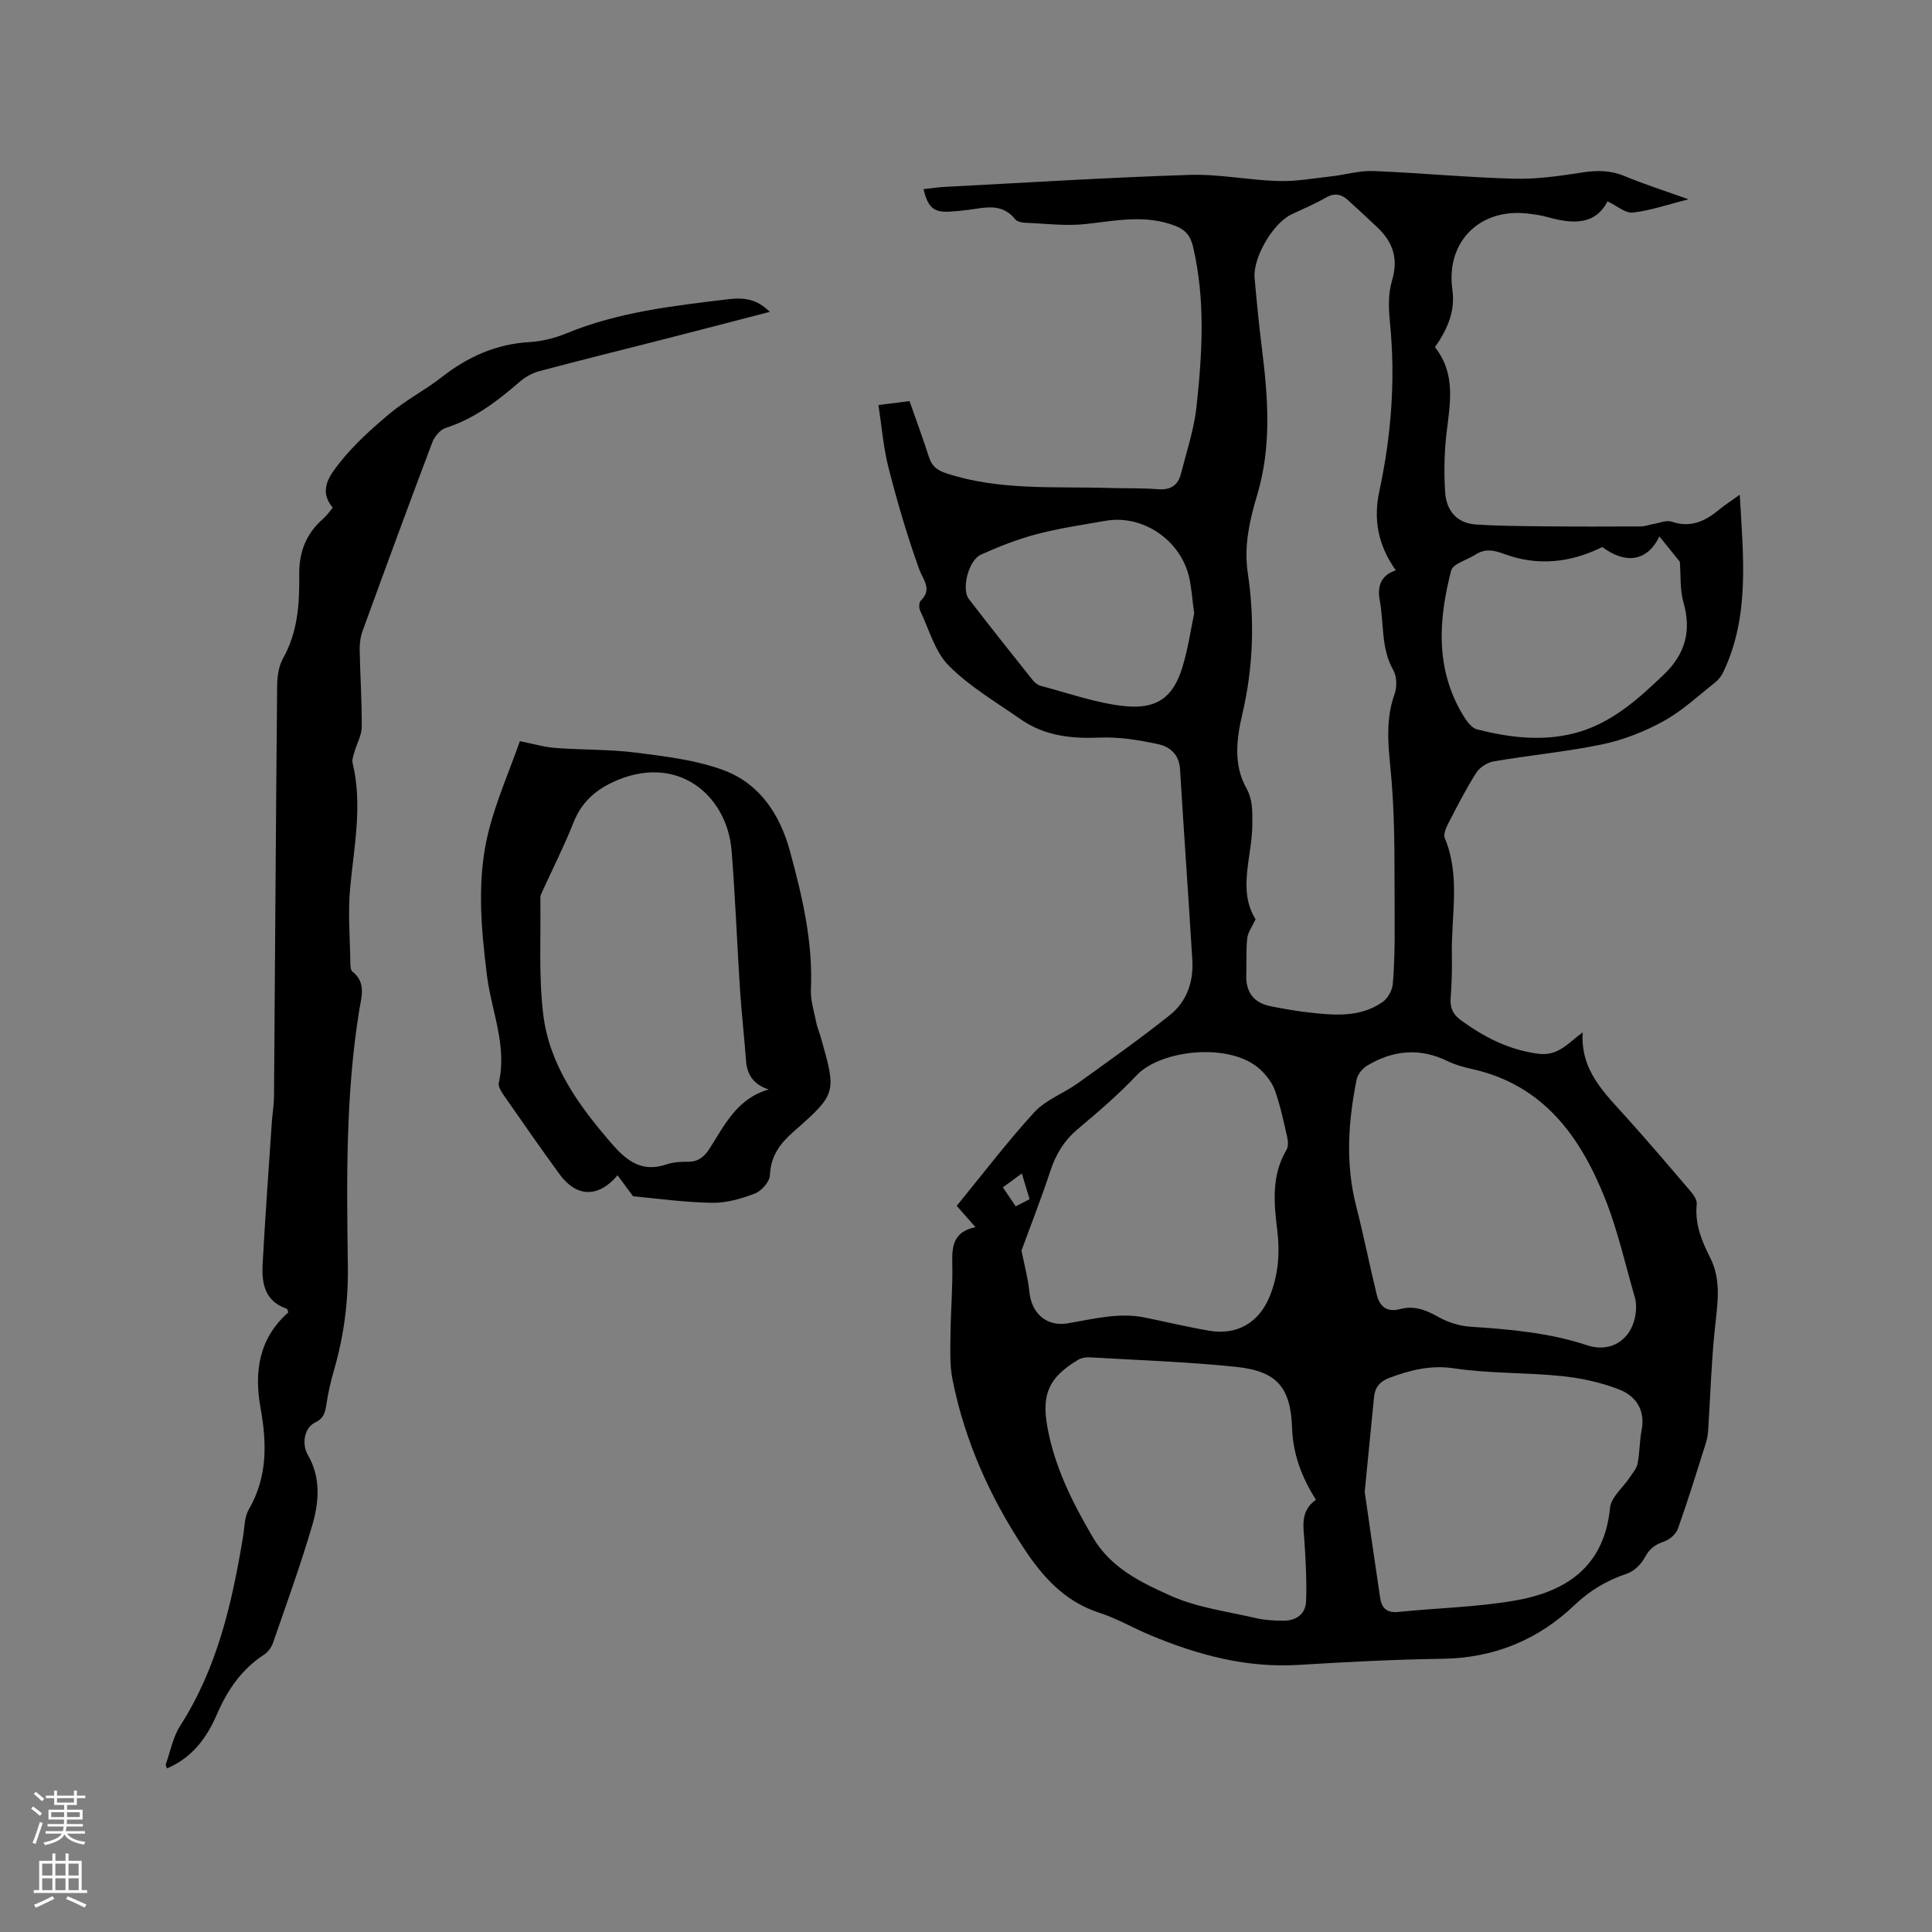 <svg enable-background="new 0 0 400 400" viewBox="0 0 400 400" xmlns="http://www.w3.org/2000/svg"><rect x="0" y="0" width="400" height="400" fill="#808080" stroke="none"/><g fill="#010000"><path d="m327.68 213.74c-.51 7.94 4.6 12.64 9.14 17.7 4.46 4.97 8.8 10.04 13.13 15.12.65.76 1.43 1.87 1.34 2.73-.42 4.1 1 7.58 2.8 11.14 2.42 4.77 1.44 9.88.92 14.98-.7 6.81-.9 13.68-1.34 20.52-.06.94-.19 1.89-.47 2.78-1.88 5.96-3.72 11.93-5.81 17.81-.4 1.12-1.76 2.27-2.92 2.66-1.84.61-2.97 1.49-3.91 3.25-.74 1.4-2.21 2.86-3.68 3.36-4.16 1.41-7.64 3.42-10.92 6.55-7.52 7.18-16.65 10.94-27.27 11.09-9.95.14-19.9.66-29.84 1.27-10.76.66-20.79-2.03-30.56-6.1-3.62-1.5-7.05-3.52-10.75-4.72-7.13-2.31-11.69-7.44-15.58-13.35-7.06-10.71-12.23-22.27-14.75-34.89-.61-3.06-.45-6.31-.42-9.47.05-4.88.49-9.75.37-14.62-.09-3.57.24-6.54 4.8-7.48-1.44-1.64-2.59-2.94-3.88-4.41 5.37-6.56 10.43-13.24 16.07-19.39 2.35-2.57 6.03-3.88 8.95-5.97 6.44-4.62 12.91-9.2 19.1-14.13 3.48-2.77 4.93-6.88 4.66-11.35-.8-13.21-1.75-26.42-2.55-39.63-.18-2.97-2.11-4.59-4.45-5.1-3.97-.86-8.11-1.55-12.14-1.38-5.91.25-11.45-.34-16.38-3.78-5.09-3.55-10.58-6.76-14.9-11.11-2.89-2.9-4.08-7.51-5.94-11.4-.27-.56-.24-1.68.13-2.05 2.46-2.44.5-4.23-.35-6.6-2.46-6.83-4.5-13.84-6.31-20.88-1.07-4.16-1.4-8.51-2.1-13.03 2.37-.3 4.32-.55 6.44-.82 1.39 3.98 2.78 7.74 4.01 11.56.6 1.87 1.59 2.73 3.59 3.39 11.04 3.63 22.44 2.69 33.74 3.04 3.39.1 6.79 0 10.17.26 2.58.2 4.08-.85 4.68-3.2 1.17-4.6 2.72-9.18 3.22-13.86 1.2-11.07 1.88-22.19-.73-33.22-.51-2.17-1.54-3.43-3.66-4.25-6.16-2.39-12.27-1.07-18.49-.38-4.14.46-8.4-.09-12.6-.26-.71-.03-1.67-.24-2.06-.73-2.8-3.52-6.42-2.34-9.94-1.91-1.16.14-2.32.25-3.48.33-3.39.22-4.61-.75-5.56-4.64 1.46-.16 2.88-.39 4.3-.47 16.93-.88 33.85-1.95 50.79-2.49 6.1-.2 12.23 1.09 18.36 1.27 3.65.11 7.33-.56 10.99-.97 2.89-.32 5.78-1.21 8.64-1.1 9.74.38 19.46 1.33 29.2 1.59 4.71.13 9.48-.58 14.17-1.3 3.02-.46 5.77-.46 8.66.74 4.06 1.69 8.27 3.03 13.29 4.83-4.48 1.12-7.97 2.35-11.56 2.74-1.54.17-3.26-1.4-5.22-2.33-2.55 4.97-7.27 4.72-12.39 3.27-1.42-.4-2.9-.6-4.37-.76-9.87-1.03-16.74 6.01-15.36 15.8.64 4.53-1.09 8.28-3.61 11.89 4.44 5.59 3.09 11.8 2.37 18.04-.45 3.96-.51 8-.26 11.98.24 3.75 2.36 6.42 6.36 6.69 4.73.31 9.48.33 14.22.38 6.65.07 13.3.06 19.94.02.9 0 1.8-.37 2.7-.52 1.23-.21 2.63-.83 3.67-.47 3.96 1.37 7-.12 9.92-2.54 1.19-.99 2.52-1.83 4.19-3.03.71 12.78 2.12 25.04-3.39 36.67-.39.82-1 1.63-1.71 2.2-3.5 2.76-6.81 5.87-10.67 8-3.91 2.16-8.25 3.87-12.61 4.79-7.45 1.56-15.08 2.26-22.6 3.55-1.32.23-2.89 1.26-3.6 2.39-2.15 3.39-3.98 6.99-5.83 10.57-.45.88-.98 2.17-.66 2.93 3.3 7.92 1.29 16.13 1.46 24.21.06 2.96-.02 5.94-.25 8.9-.15 2.01.49 3.4 2.11 4.58 4.86 3.53 10.01 6.19 16.13 6.96 4.07.49 6.12-2.27 9.1-4.44zm-38.69-95.66c-3.74-5.25-4.66-10.62-3.41-16.41 2.47-11.47 3.36-23.02 2.21-34.73-.29-2.91-.43-6.07.4-8.8 1.39-4.6.2-8.05-3.09-11.13-2.01-1.88-4.01-3.77-6.06-5.61-1.39-1.25-2.8-1.5-4.58-.46-2.28 1.33-4.75 2.33-7.13 3.48-3.82 1.85-7.96 8.96-7.58 13.17.45 4.96.93 9.91 1.55 14.85 1.24 10.01 1.98 19.93-.97 29.87-1.55 5.22-2.84 10.62-2 16.25 1.47 9.82 1.16 19.55-1.12 29.28-1.18 5.04-1.88 10.46.79 15.24 1.43 2.57 1.28 4.88 1.28 7.53 0 6.73-3.13 13.6.67 19.72-.7 1.52-1.58 2.68-1.72 3.91-.28 2.51-.11 5.06-.2 7.59-.13 3.55 1.52 5.8 5.03 6.5 2.59.52 5.21.98 7.84 1.28 5.29.6 10.67 1.11 15.35-2.15 1.08-.75 2-2.41 2.11-3.72.36-4.22.42-8.47.39-12.7-.08-9.73.16-19.5-.62-29.18-.49-6.15-1.58-12.1.6-18.15.52-1.45.49-3.63-.25-4.93-2.6-4.57-1.92-9.66-2.82-14.48-.48-2.65.01-5.12 3.33-6.22zm49.75 152.45c-.04-.32-.02-1.09-.22-1.79-2.02-6.9-3.57-13.99-6.23-20.64-5.13-12.85-12.79-23.47-27.44-26.75-1.75-.39-3.53-.87-5.13-1.65-5.71-2.8-11.22-2.29-16.54.85-1.01.59-2.07 1.8-2.29 2.9-1.78 8.77-2.36 17.56-.08 26.39 1.55 6.03 2.74 12.15 4.23 18.2.6 2.41 2.03 3.74 4.89 2.98 2.78-.74 5.28.16 7.81 1.61 2.01 1.15 4.47 1.91 6.78 2.06 8.15.53 16.22 1.24 24.06 3.83 5.49 1.81 10.08-1.78 10.16-7.99zm-127.25-11.62c.55 2.81 1.34 5.68 1.64 8.6.44 4.42 3.58 7.19 7.87 6.48 5.31-.88 10.58-2.32 16.03-1.21 4.46.91 8.89 1.98 13.37 2.74 5.71.97 10.24-1.7 12.43-7.01 1.83-4.42 2.19-9 1.62-13.72-.69-5.7-1.26-11.4 1.9-16.71.42-.7.33-1.88.13-2.75-.73-3.2-1.41-6.43-2.5-9.51-.56-1.6-1.73-3.13-2.98-4.32-6.19-5.84-20.71-4.17-25.7 1.15-3.76 4-7.99 7.6-12.2 11.15-2.78 2.35-4.49 5.16-5.62 8.59-1.87 5.67-4.06 11.24-5.99 16.52zm71.06 49.95c.92 6.34 2.02 14.18 3.2 22 .3 2.01 1.36 3.12 3.69 2.88 7.99-.81 16.08-.99 23.98-2.32 10.75-1.81 18.71-6.97 19.92-19.23.22-2.23 2.7-4.22 4.11-6.35.6-.91 1.41-1.81 1.6-2.82.44-2.28.39-4.65.83-6.93.81-4.17-1.2-7.07-4.64-8.41-3.77-1.47-7.89-2.36-11.93-2.78-7.36-.76-14.86-.5-22.16-1.59-4.94-.74-9.16.33-13.54 1.98-1.92.72-2.93 1.95-3.13 3.92-.6 6.01-1.18 12.01-1.93 19.65zm-10.1 1.65c-3-4.74-4.74-9.46-4.94-14.86-.3-8.42-3.13-11.77-11.56-12.65-10.09-1.06-20.25-1.38-30.39-1.98-.79-.05-1.71.13-2.38.53-6.01 3.64-7.59 7.06-6.31 14.02 1.51 8.23 5.2 15.57 9.4 22.73 3.74 6.38 10.08 9.4 16.24 12.14 5.43 2.41 11.59 3.2 17.46 4.56 1.84.43 3.77.54 5.67.55 2.66.02 4.67-1.32 4.77-4.04.16-4.08-.07-8.18-.33-12.25-.21-3.16-.96-6.39 2.37-8.75zm59.29-197.25c-6.73 3.33-13.54 3.94-20.29 1.44-2.36-.87-4.02-1.13-6.01.15-1.72 1.1-4.63 1.86-5 3.3-2.62 10.14-3.29 20.3 2.4 29.81.72 1.21 1.79 2.76 2.98 3.06 6.6 1.66 13.32 2.52 20.06.81 7.58-1.93 13.15-6.95 18.62-12.19 4.44-4.25 5.73-9.05 4.03-14.98-.73-2.54-.51-5.35-.74-8.36-1.02-1.27-2.57-3.19-4.23-5.24-2.52 5.23-7.02 5.78-11.82 2.2zm-84.5 13.74c-.41-3.08-.55-5.2-.99-7.26-1.68-7.83-9.57-13.26-17.32-11.92-4.79.83-9.63 1.55-14.32 2.78-3.95 1.04-7.82 2.56-11.55 4.25-2.54 1.15-4.03 7.13-2.49 9.14 4.32 5.63 8.74 11.17 13.16 16.72.44.55 1.09 1.12 1.75 1.29 5.79 1.51 11.53 3.61 17.43 4.2 6.64.66 9.9-1.85 11.79-7.73 1.27-4 1.84-8.21 2.54-11.47zm-35.68 115.96c-1.38 1.01-2.57 1.88-3.93 2.87.99 1.46 1.79 2.64 2.66 3.92 1.04-.53 1.94-.99 2.88-1.46-.54-1.79-1.02-3.37-1.61-5.33z"/><path d="m34.57 366.13c-.14-.45-.31-.69-.25-.84.96-2.69 1.49-5.66 3-8.01 7.69-11.99 10.74-25.45 13.01-39.2.31-1.88.27-4 1.17-5.55 3.89-6.67 3.76-13.74 2.46-20.91-1.4-7.7-.32-14.57 5.73-19.9-.16-.42-.19-.72-.31-.76-4.5-1.5-5.22-5.18-5.01-9.14.53-9.83 1.25-19.65 1.91-29.48.12-1.79.44-3.58.45-5.36.22-28.31.38-56.61.65-84.92.02-1.95.3-4.14 1.23-5.78 3.06-5.43 3.41-11.33 3.34-17.25-.06-4.77 1.44-8.6 5.02-11.69.71-.61 1.24-1.43 1.92-2.24-3.07-3.58-.55-6.77 1.35-9.19 3.03-3.85 6.77-7.21 10.55-10.37 3.32-2.77 7.26-4.79 10.67-7.46 5.4-4.22 11.27-6.86 18.2-7.26 2.59-.15 5.27-.83 7.68-1.83 10.73-4.41 22.07-5.67 33.43-7.04 3.31-.4 5.99-.01 8.6 2.62-7.54 1.95-14.87 3.87-22.2 5.74-8.51 2.18-17.04 4.27-25.53 6.54-1.47.39-2.94 1.24-4.1 2.24-4.59 3.98-9.33 7.6-15.24 9.5-1.16.37-2.35 1.79-2.8 3-4.9 12.97-9.68 25.98-14.42 39.01-.46 1.25-.64 2.68-.61 4.02.1 5.3.46 10.6.42 15.89-.01 1.71-1 3.41-1.49 5.13-.22.77-.56 1.64-.39 2.35 2.08 8.68.29 17.24-.52 25.87-.48 5.12-.02 10.34.05 15.51.01.62.04 1.5.43 1.8 2.88 2.24 1.86 5.21 1.42 7.9-2.85 17.57-2.62 35.28-2.37 52.97.11 7.39-.81 14.56-2.87 21.63-.68 2.33-1.22 4.72-1.58 7.12-.25 1.65-.52 2.85-2.31 3.71-2.29 1.11-2.83 4.48-1.52 6.73 2.72 4.68 2.32 9.73.92 14.52-2.4 8.21-5.33 16.28-8.13 24.37-.32.93-1.03 1.92-1.85 2.45-4.63 3.01-7.57 7.29-9.72 12.26-2.11 4.88-5.07 9.04-10.39 11.3z"/><path d="m131.07 247.68c-1.39-1.89-2.25-3.06-3.21-4.35-4.05 4.77-8.55 4.54-12.04-.26-3.93-5.39-7.74-10.87-11.55-16.35-.51-.74-1.16-1.79-1-2.53 1.77-7.71-1.53-14.83-2.45-22.22-1.26-10.14-2.17-20.32.45-30.31 1.6-6.1 4.15-11.96 6.37-18.21 2.59.51 4.92 1.21 7.3 1.4 5.59.43 11.24.27 16.78.98 6.14.79 12.49 1.53 18.22 3.68 7.34 2.76 11.53 9.12 13.58 16.6 2.57 9.4 4.81 18.87 4.37 28.76-.1 2.25.66 4.55 1.1 6.81.2 1.03.64 2.01.93 3.03 3.29 11.54 3.32 11.72-5.55 19.52-2.84 2.5-4.8 5.05-4.96 9.06-.05 1.35-1.72 3.27-3.08 3.8-2.81 1.09-5.93 1.99-8.91 1.94-5.79-.1-11.57-.92-16.35-1.35zm28.08-22.11c-3.1-1.04-4.48-2.98-4.7-6-.34-4.86-.92-9.7-1.23-14.56-.63-9.62-.98-19.26-1.75-28.87-.94-11.71-11.54-20.48-24.85-14.08-3.68 1.77-6.34 4.32-7.89 8.25-1.93 4.87-4.3 9.56-6.48 14.33-.17.38-.39.79-.38 1.19.13 8.04-.36 16.16.59 24.11 1.26 10.56 7.35 18.94 14.19 26.84 3.18 3.68 6.33 6 11.37 4.29 1.37-.47 2.93-.55 4.4-.54 2.17.02 3.41-1.04 4.53-2.8 3.12-4.88 5.7-10.33 12.2-12.16z"/></g><path d="m6.44 374.46.42-.45c.65.47 1.27.95 1.85 1.44l-.45.49c-.65-.56-1.25-1.06-1.82-1.48m.93 7.33-.63-.26c.55-1.36 1.05-2.8 1.52-4.33.19.1.38.19.59.27-.46 1.29-.95 2.73-1.48 4.32m-.38-10.38.44-.42c.43.34 1.01.82 1.74 1.44l-.49.49c-.53-.51-1.09-1.01-1.69-1.51m2.5.35h1.72v-1.04h.59v1.04h3.52v-1.04h.59v1.04h1.75v.53h-1.75v1.42h-2.03v.97h3.22v2.03h-3.24c0 .35-.01.66-.03.93h3.32v.53h-3.37c-.03.27-.08.58-.15.94h3.96v.53h-3.71c.67.92 1.93 1.48 3.79 1.68-.13.24-.23.44-.29.59-2.13-.38-3.48-1.08-4.04-2.12-.43.97-1.77 1.72-4.03 2.23-.09-.19-.2-.37-.33-.55 2.1-.42 3.37-1.03 3.81-1.83h-3.36v-.53h3.58c.08-.29.13-.61.16-.94h-3.33v-.53h3.39c.02-.27.04-.58.04-.93h-3.23v-2.03h3.25v-.97h-2.07v-1.42h-1.73zm1.12 3.44v1h2.65c.01-.3.02-.44.01-.4v-.25-.35zm1.19-2h3.52v-.91h-3.52zm4.71 2h-2.63v.59c0 .15-.01.28-.01.4h2.64z" fill="#fbfafc"/><path d="m13.56 383.74h.63v1.52h2.72v6.07h1.13v.6h-11.06v-.6h1.13v-6.07h2.73v-1.52h.63v1.52h2.1v-1.52zm-2.69 8.83.38.56c-1.24.63-2.53 1.25-3.85 1.85-.1-.21-.21-.42-.34-.63 1.36-.55 2.63-1.15 3.81-1.78m-2.13-4.27h2.1v-2.45h-2.1zm0 3.04h2.1v-2.46h-2.1zm2.72-3.04h2.1v-2.45h-2.1zm0 3.04h2.1v-2.46h-2.1zm6.07 3.6c-1.41-.71-2.7-1.3-3.86-1.78l.35-.56c1.45.62 2.75 1.19 3.88 1.72zm-1.25-9.09h-2.1v2.45h2.1zm-2.09 5.49h2.1v-2.46h-2.1z" fill="#fbfafc"/></svg>